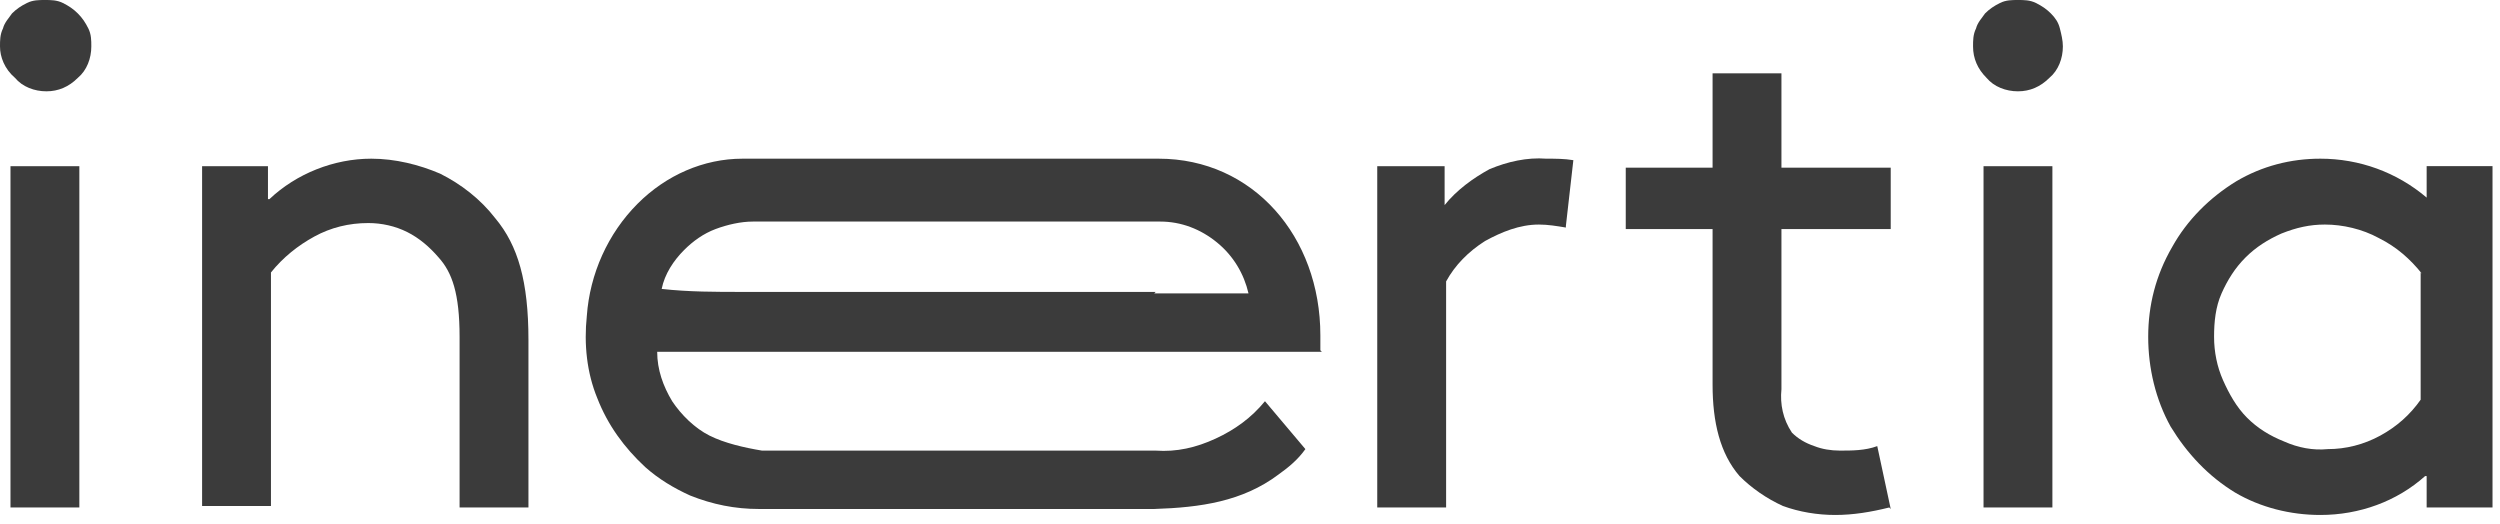 <svg xmlns="http://www.w3.org/2000/svg" viewBox="0 0 167 35"><defs><style>      .cls-1 {        fill: #3b3b3b;      }    </style></defs><g><g id="Layer_1"><path class="cls-1" d="M88.2,23.4c0-.3,0-.7,0-1,0-6.6-4.5-11.8-10.8-11.8h-27.8c-2.6,0-5.1,1.1-7,3-2,2-3.2,4.7-3.4,7.5-.2,1.9,0,3.8.7,5.5.7,1.8,1.8,3.3,3.2,4.6.9.8,1.9,1.4,3,1.9,1.5.6,3,.9,4.6.9h26.4c3.1-.1,5.9-.5,8.3-2.3.7-.5,1.3-1,1.8-1.7l-2.7-3.2c-.9,1.1-2,1.9-3.3,2.5-1.3.6-2.6.9-4,.8h-26.3c-1.2-.2-2.5-.5-3.5-1-1-.5-1.9-1.4-2.5-2.3-.6-1-1-2.1-1-3.3.4,0,.8,0,1.2,0h43.2ZM77.2,19.5h-27.6c-1.8,0-3.6,0-5.4-.2.2-1,.8-1.9,1.5-2.6.6-.6,1.3-1.1,2.1-1.4.8-.3,1.7-.5,2.5-.5h27.2c1.4,0,2.7.5,3.8,1.4,1.1.9,1.8,2.1,2.1,3.4h-6.3Z"></path><path class="cls-1" d="M3,0c.4,0,.8,0,1.2.2.4.2.7.4,1,.7.3.3.5.6.7,1,.2.4.2.8.2,1.2,0,.8-.3,1.6-.9,2.1-.6.6-1.3.9-2.1.9s-1.6-.3-2.1-.9C.3,4.6,0,3.8,0,3.1c0-.4,0-.8.2-1.2.1-.4.4-.7.6-1,.3-.3.6-.5,1-.7C2.2,0,2.6,0,3,0ZM.7,11.1h4.6v22.8H.7V11.1Z"></path><path class="cls-1" d="M18,13.3c1.8-1.7,4.3-2.7,6.8-2.7,1.6,0,3.2.4,4.6,1,1.4.7,2.7,1.7,3.7,3,1.5,1.8,2.2,4.2,2.2,8.1v11.2h-4.6v-11.4c0-2.9-.5-4.3-1.4-5.3-.6-.7-1.3-1.3-2.1-1.7-.8-.4-1.7-.6-2.6-.6-1.3,0-2.5.3-3.6.9-1.1.6-2.1,1.4-2.9,2.4v15.6h-4.6V11.1h4.4v2.2Z"></path><path class="cls-1" d="M104.6,15.2c-.6-.1-1.2-.2-1.8-.2-1.3,0-2.5.5-3.6,1.1-1.1.7-2,1.6-2.6,2.7v15.1h-4.6V11.1h4.5v2.6c.8-1,1.9-1.8,3-2.4,1.2-.5,2.5-.8,3.8-.7.6,0,1.2,0,1.8.1l-.5,4.4Z"></path><path class="cls-1" d="M126.2,33.9c-1.2.3-2.4.5-3.6.5-1.2,0-2.4-.2-3.5-.6-1.1-.5-2.1-1.2-2.9-2-1.3-1.5-1.8-3.6-1.8-6.1v-10.4h-5.8v-4.1h5.8v-6.3h4.6v6.3h7.3v4.1h-7.3v10.7c-.1,1,.1,2,.7,2.9.4.4.9.7,1.5.9.5.2,1.1.3,1.7.3.8,0,1.7,0,2.5-.3l.9,4.2Z"></path><path class="cls-1" d="M134.8,0c.4,0,.8,0,1.2.2.4.2.7.4,1,.7.3.3.5.6.6,1,.1.4.2.8.2,1.2,0,.8-.3,1.6-.9,2.1-.6.6-1.3.9-2.1.9s-1.6-.3-2.1-.9c-.6-.6-.9-1.3-.9-2.1,0-.4,0-.8.2-1.2.1-.4.4-.7.6-1,.3-.3.6-.5,1-.7C134,0,134.4,0,134.8,0ZM132.5,11.1h4.6v22.8h-4.6V11.1Z"></path><path class="cls-1" d="M162,31.8c-1.9,1.7-4.4,2.6-7,2.6-2,0-4-.5-5.7-1.5-1.8-1.1-3.2-2.6-4.3-4.4-1-1.8-1.5-3.9-1.5-6,0-2.1.5-4.1,1.6-6,1-1.8,2.5-3.3,4.3-4.4,1.7-1,3.6-1.5,5.6-1.5,2.6,0,5.1.9,7.1,2.6v-2.1h4.4v22.8h-4.4v-2.1ZM161.8,18.3c-.8-1-1.7-1.8-2.9-2.4-1.1-.6-2.4-.9-3.6-.9-1,0-1.9.2-2.9.6-.9.4-1.7.9-2.4,1.6-.7.7-1.2,1.5-1.6,2.4-.4.9-.5,1.9-.5,2.9,0,1,.2,2,.6,2.9.4.9.9,1.8,1.6,2.5.7.7,1.5,1.2,2.5,1.6.9.4,1.9.6,2.9.5,1.2,0,2.4-.3,3.5-.9,1.1-.6,2-1.4,2.7-2.4v-8.5Z"></path></g></g></svg>